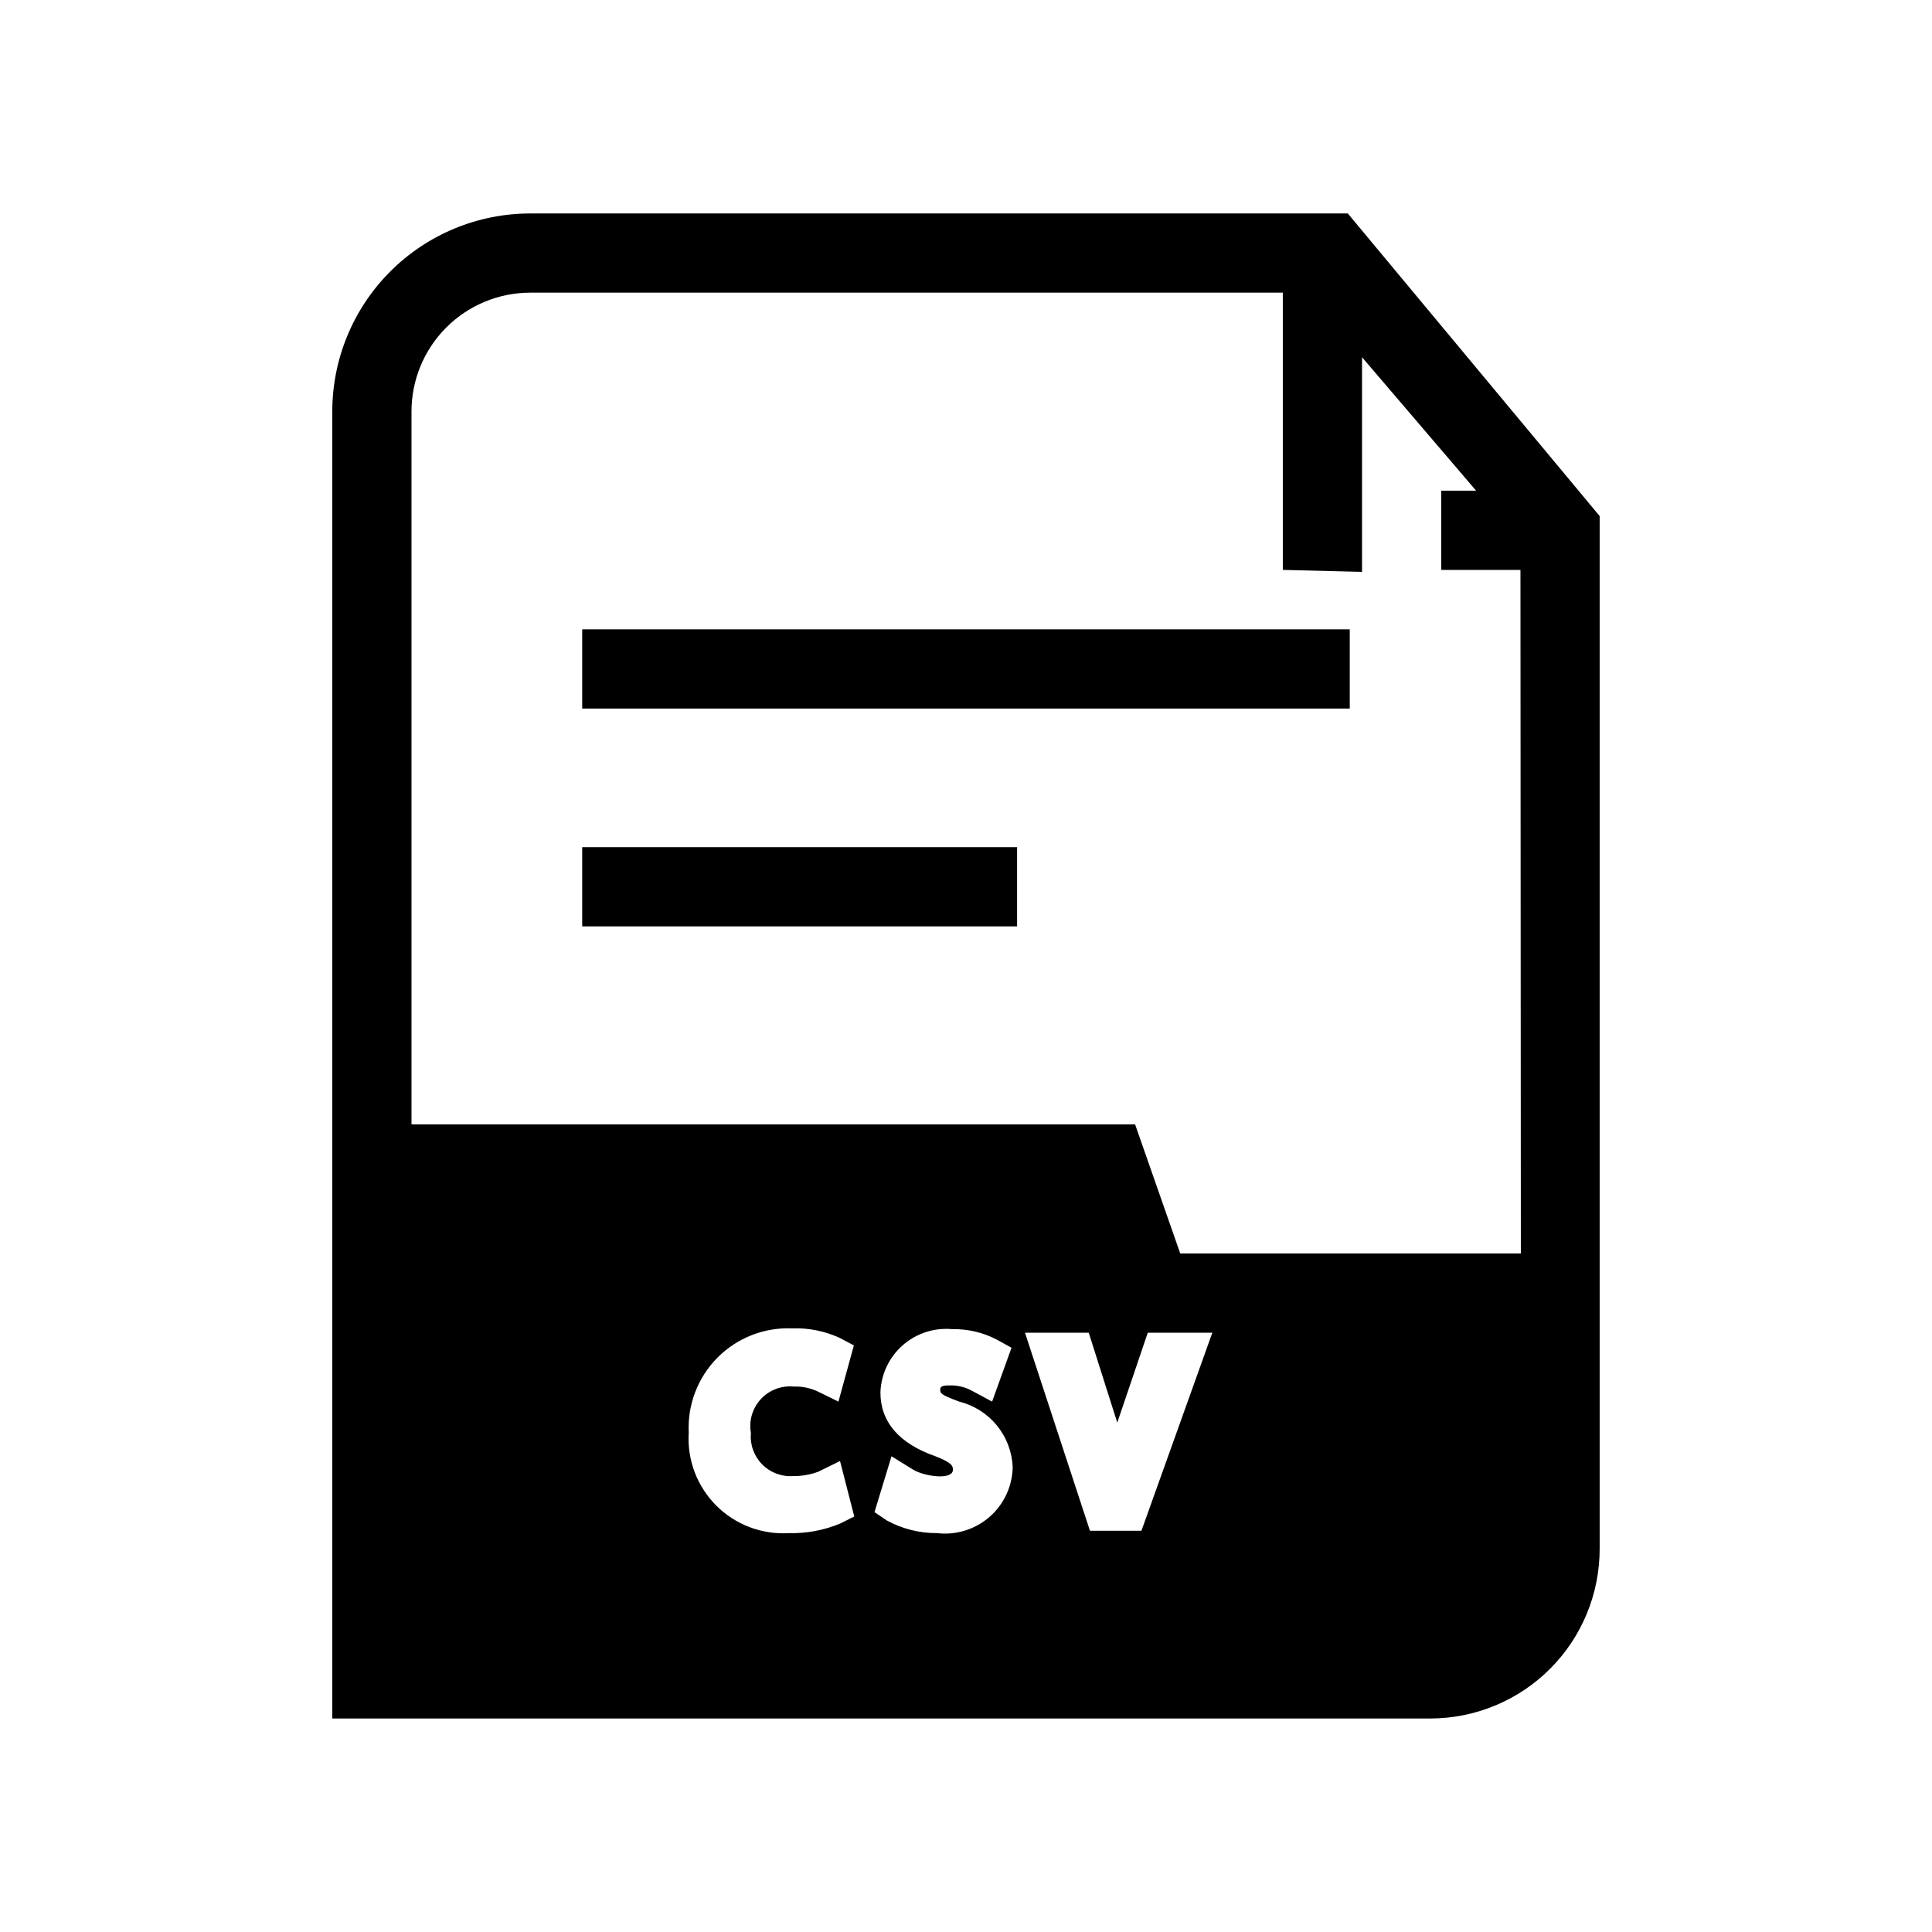 <?xml version="1.0" encoding="UTF-8"?>
<!-- Uploaded to: SVG Repo, www.svgrepo.com, Generator: SVG Repo Mixer Tools -->
<svg fill="#000000" width="800px" height="800px" version="1.1" viewBox="144 144 512 512" xmlns="http://www.w3.org/2000/svg">
 <g>
  <path d="m298.29 310.78h203.41v20.992h-203.41z"/>
  <path d="m298.29 368.51h115.25v20.992h-115.25z"/>
  <path d="m501.18 200.57h-216.64c-13.918 0-27.27 5.527-37.109 15.371-9.844 9.84-15.371 23.191-15.371 37.109v346.37h291.05c11.914-0.027 23.328-4.785 31.734-13.23 8.406-8.445 13.109-19.883 13.082-31.797v-273.63zm-146.95 334.61c2.258 0.016 4.496-0.375 6.613-1.156l5.773-2.832 3.777 14.695-3.777 1.891v-0.004c-4.289 1.777-8.898 2.637-13.539 2.519-7.188 0.438-14.215-2.234-19.297-7.336-5.078-5.102-7.723-12.137-7.258-19.324-0.359-7.387 2.402-14.586 7.613-19.84 5.211-5.25 12.391-8.066 19.781-7.762 4.336-0.156 8.648 0.707 12.594 2.516l3.777 1.996-4.09 14.902-5.562-2.731-0.004 0.004c-1.969-0.91-4.125-1.344-6.297-1.262-3.266-0.312-6.488 0.922-8.711 3.332-2.227 2.41-3.195 5.719-2.625 8.949-0.281 3.059 0.789 6.086 2.93 8.285 2.137 2.199 5.133 3.352 8.195 3.156zm38.207 15.113c-4.691 0.047-9.316-1.109-13.434-3.359l-3.254-2.203 4.512-14.801 5.773 3.57c2.938 1.785 10.496 2.832 10.496 0 0-0.84 0-1.785-4.617-3.57-9.656-3.359-14.59-9.133-14.59-16.898 0.152-4.797 2.277-9.316 5.875-12.496 3.594-3.176 8.344-4.731 13.121-4.297 4.164-0.086 8.281 0.891 11.965 2.836l3.777 2.098-5.141 14.273-5.457-2.938c-1.711-0.914-3.625-1.383-5.562-1.363-1.363 0-2.731 0-2.731 1.051s0 1.363 5.039 3.254v-0.004c3.93 0.977 7.438 3.203 9.996 6.348 2.555 3.141 4.019 7.031 4.172 11.078-0.113 5.055-2.352 9.828-6.168 13.145-3.816 3.316-8.855 4.871-13.879 4.277zm54.055-0.629h-13.645l-17.215-52.48h16.898l7.559 23.824 8.082-23.824h17.109zm100.55-73.473h-90.266l-11.965-34.215h-191.76v-188.93c0-8.352 3.316-16.359 9.223-22.266s13.914-9.223 22.266-9.223h199.42v73.473l20.992 0.523v-56.887l30.23 35.371h-9.238v20.992h20.992z"/>
 </g>
</svg>